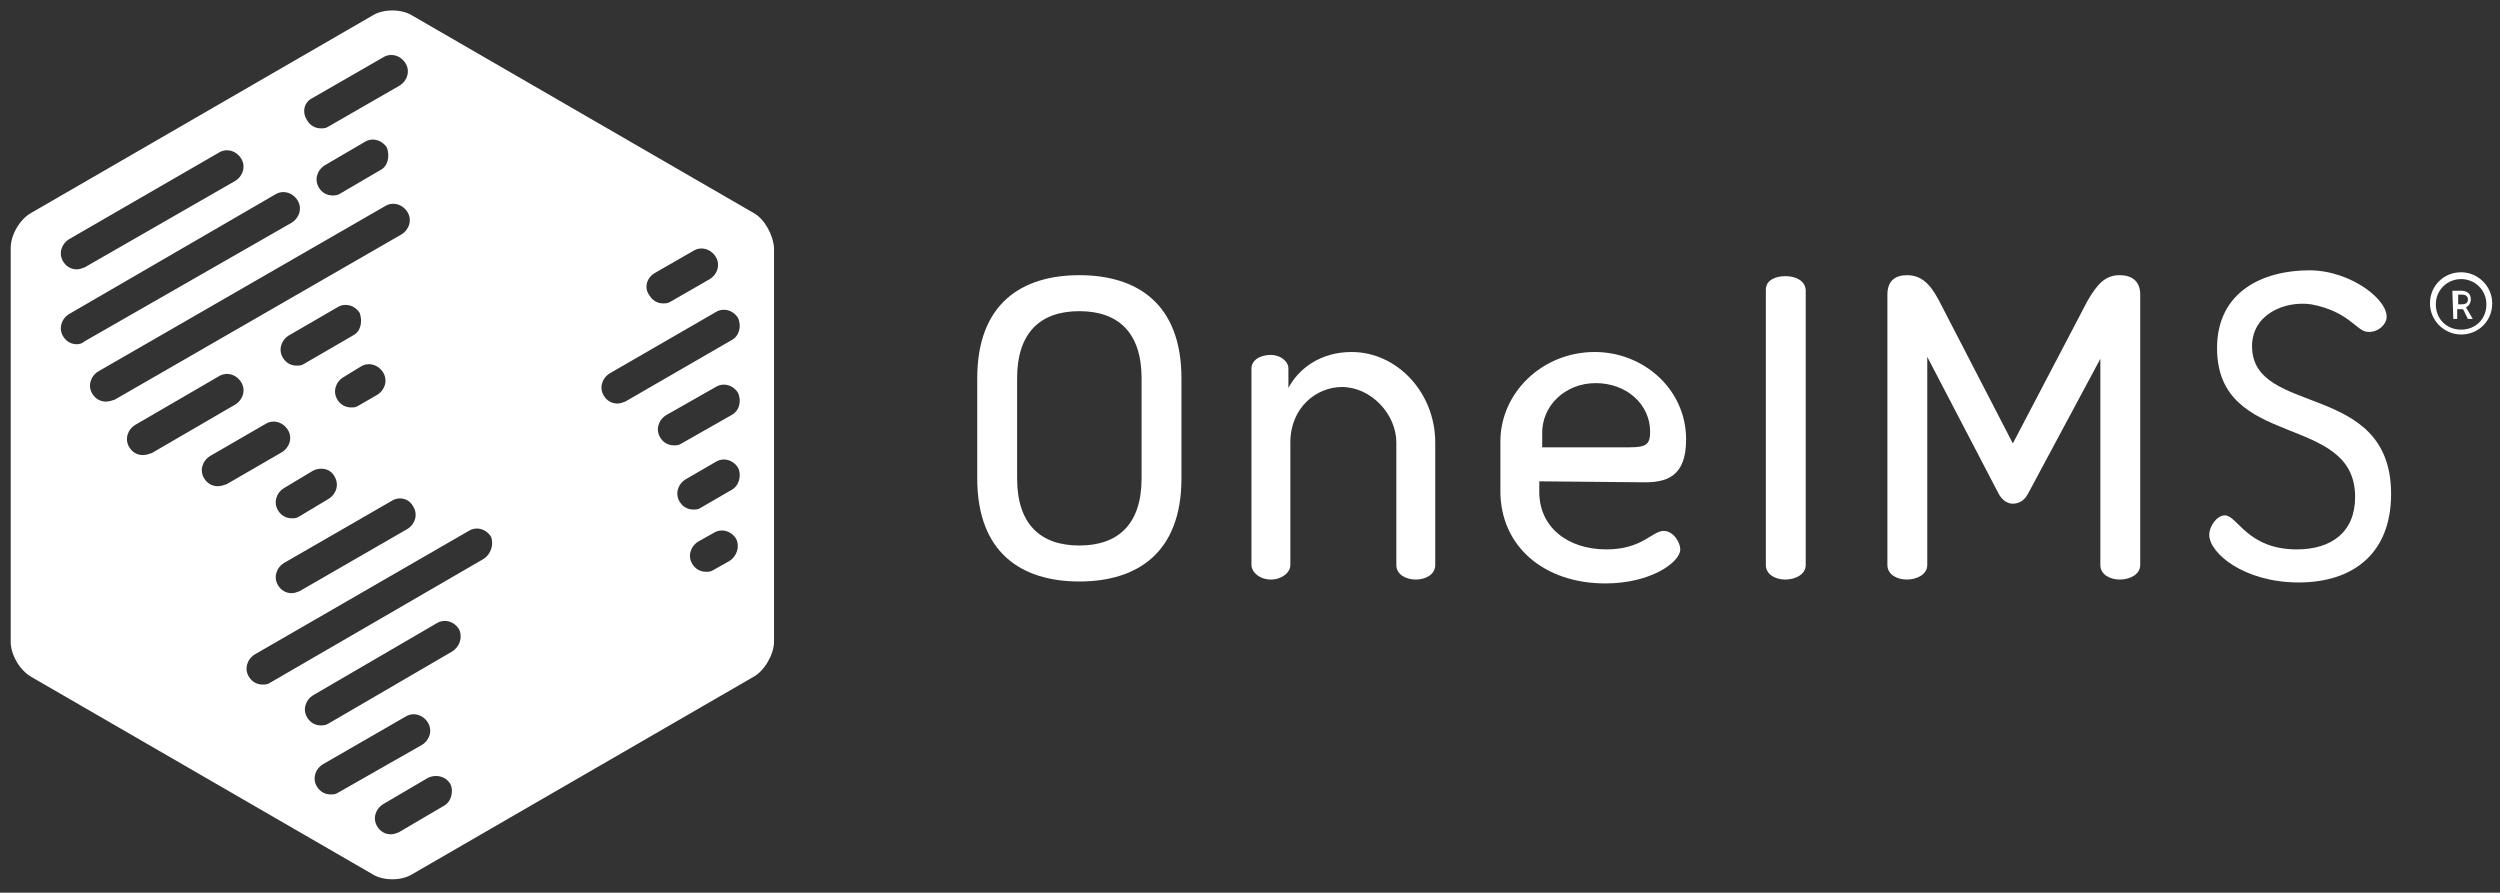 <?xml version="1.0" encoding="utf-8"?>
<!-- Generator: Adobe Illustrator 22.0.1, SVG Export Plug-In . SVG Version: 6.00 Build 0)  -->
<svg version="1.1" id="Layer_1" xmlns="http://www.w3.org/2000/svg" xmlns:xlink="http://www.w3.org/1999/xlink" x="0px" y="0px"
	 viewBox="0 0 257.1 91.8" style="enable-background:new 0 0 257.1 91.8;" xml:space="preserve">
<rect x="0" y="0" width="257.1" height="91.8" fill="#333333" stroke="none"/>
<style type="text/css">
	.st0{fill:#FFFFFF;}
</style>
<path class="st0" d="M77.5,21.9L42.4,1.6c-1.1-0.7-3-0.7-4.1,0L3.2,21.9c-1.1,0.6-2.1,2.2-2.1,3.6V66c0,1.3,0.9,2.9,2.1,3.6
	l35.1,20.3c1.1,0.7,3,0.7,4.1,0l35.1-20.3c1.1-0.6,2.1-2.3,2.1-3.6V25.5C79.5,24.1,78.6,22.5,77.5,21.9z M67.3,28.1l4-2.3
	c0.8-0.5,1.8-0.2,2.3,0.6c0.5,0.8,0.2,1.8-0.6,2.3L69,31c-0.3,0.2-0.5,0.2-0.8,0.2c-0.6,0-1.1-0.3-1.4-0.8
	C66.2,29.6,66.5,28.6,67.3,28.1z M42.5,52.1c0.5,0.8,0.2,1.8-0.6,2.3l-11.1,6.4C30.5,60.9,30.3,61,30,61c-0.6,0-1.1-0.3-1.4-0.8
	c-0.5-0.8-0.2-1.8,0.6-2.3l11.1-6.4C41.1,51,42.1,51.3,42.5,52.1z M36.3,34.5l-5,2.9c-0.3,0.2-0.5,0.2-0.8,0.2
	c-0.6,0-1.1-0.3-1.4-0.8c-0.5-0.8-0.2-1.8,0.6-2.3l5-2.9c0.8-0.5,1.8-0.2,2.3,0.6C37.3,33.1,37.1,34.1,36.3,34.5z M37.1,37.7
	c0.8-0.5,1.8-0.2,2.3,0.6c0.5,0.8,0.2,1.8-0.6,2.3l-1.9,1.1c-0.3,0.2-0.5,0.2-0.8,0.2c-0.6,0-1.1-0.3-1.4-0.8
	c-0.5-0.8-0.2-1.8,0.6-2.3L37.1,37.7z M32.2,48.4C33,48,34,48.2,34.4,49c0.5,0.8,0.2,1.8-0.6,2.3l-3,1.8c-0.3,0.2-0.5,0.2-0.8,0.2
	c-0.6,0-1.1-0.3-1.4-0.8c-0.5-0.8-0.2-1.8,0.6-2.3L32.2,48.4z M32.1,10.1l7.3-4.2c0.8-0.5,1.8-0.2,2.3,0.6c0.5,0.8,0.2,1.8-0.6,2.3
	L33.8,13c-0.3,0.2-0.5,0.2-0.8,0.2c-0.6,0-1.1-0.3-1.4-0.8C31,11.5,31.3,10.5,32.1,10.1z M39.1,17.5L35,19.9
	c-0.3,0.2-0.5,0.2-0.8,0.2c-0.6,0-1.1-0.3-1.4-0.8c-0.5-0.8-0.2-1.8,0.6-2.3l4.1-2.4c0.8-0.5,1.8-0.2,2.3,0.6
	C40.1,16.1,39.9,17.1,39.1,17.5z M7.1,24.6l15.4-8.9c0.8-0.5,1.8-0.2,2.3,0.6c0.5,0.8,0.2,1.8-0.6,2.3L8.7,27.5
	c-0.3,0.1-0.5,0.2-0.8,0.2c-0.6,0-1.1-0.3-1.4-0.8C6,26.1,6.3,25.1,7.1,24.6z M7.9,35.4c-0.6,0-1.1-0.3-1.4-0.8
	c-0.5-0.8-0.2-1.8,0.6-2.3L28.3,20c0.8-0.5,1.8-0.2,2.3,0.6s0.2,1.8-0.6,2.3L8.7,35.1C8.5,35.3,8.2,35.4,7.9,35.4z M10.9,41.3
	c-0.6,0-1.1-0.3-1.4-0.8c-0.5-0.8-0.2-1.8,0.6-2.3l29.5-17c0.8-0.5,1.8-0.2,2.3,0.6c0.5,0.8,0.2,1.8-0.6,2.3l-29.5,17
	C11.5,41.2,11.2,41.3,10.9,41.3z M14.7,46.8c-0.6,0-1.1-0.3-1.4-0.8c-0.5-0.8-0.2-1.8,0.6-2.3l8.6-5c0.8-0.5,1.8-0.2,2.3,0.6
	c0.5,0.8,0.2,1.8-0.6,2.3l-8.6,5C15.3,46.7,15,46.8,14.7,46.8z M22.4,50c-0.6,0-1.1-0.3-1.4-0.8c-0.5-0.8-0.2-1.8,0.6-2.3l5.7-3.3
	c0.8-0.5,1.8-0.2,2.3,0.6c0.5,0.8,0.2,1.8-0.6,2.3l-5.7,3.3C23,49.9,22.7,50,22.4,50z M34.8,81.5c-0.3,0.2-0.5,0.2-0.8,0.2
	c-0.6,0-1.1-0.3-1.4-0.8c-0.5-0.8-0.2-1.8,0.6-2.3l8.5-4.9c0.8-0.5,1.8-0.2,2.3,0.6c0.5,0.8,0.2,1.8-0.6,2.3L34.8,81.5z M45.6,82.9
	L41,85.6c-0.3,0.1-0.5,0.2-0.8,0.2c-0.6,0-1.1-0.3-1.4-0.8c-0.5-0.8-0.2-1.8,0.6-2.3L44,80c0.8-0.4,1.8-0.2,2.3,0.6
	C46.7,81.4,46.4,82.5,45.6,82.9z M46.5,67l-12.7,7.4c-0.3,0.2-0.6,0.2-0.8,0.2c-0.6,0-1.1-0.3-1.4-0.8c-0.5-0.8-0.2-1.8,0.6-2.3
	l12.7-7.4c0.8-0.5,1.8-0.2,2.3,0.6C47.6,65.5,47.3,66.5,46.5,67z M49.7,57.5L27.8,70.2c-0.3,0.2-0.5,0.2-0.8,0.2
	c-0.6,0-1.1-0.3-1.4-0.8c-0.5-0.8-0.2-1.8,0.6-2.3l22-12.7c0.8-0.5,1.8-0.2,2.3,0.6C50.8,56,50.5,57,49.7,57.5z M75,57.7l-1.6,0.9
	c-0.3,0.2-0.5,0.2-0.8,0.2c-0.6,0-1.1-0.3-1.4-0.8c-0.5-0.8-0.2-1.8,0.6-2.3l1.6-0.9c0.8-0.5,1.8-0.2,2.3,0.6
	C76.1,56.2,75.8,57.2,75,57.7z M75.2,50.4l-3.1,1.8c-0.3,0.2-0.5,0.2-0.8,0.2c-0.6,0-1.1-0.3-1.4-0.8c-0.5-0.8-0.2-1.8,0.6-2.3
	l3.1-1.8c0.8-0.5,1.8-0.2,2.3,0.6C76.3,48.9,76,50,75.2,50.4z M75.2,42.7l-5.1,2.9c-0.3,0.2-0.5,0.2-0.8,0.2c-0.6,0-1.1-0.3-1.4-0.8
	c-0.5-0.8-0.2-1.8,0.6-2.3l5.1-2.9c0.8-0.5,1.8-0.2,2.3,0.6C76.3,41.3,76,42.3,75.2,42.7z M75.2,35l-10.9,6.3
	c-0.3,0.1-0.5,0.2-0.8,0.2c-0.6,0-1.1-0.3-1.4-0.8c-0.5-0.8-0.2-1.8,0.6-2.3l10.9-6.3c0.8-0.5,1.8-0.2,2.3,0.6
	C76.3,33.6,76,34.6,75.2,35z"/>
<g>
	<path class="st0" d="M111,28.3c-5.9,0-10.5,2.9-10.5,10.6v10.3c0,7.7,4.6,10.6,10.5,10.6c5.9,0,10.5-2.9,10.5-10.6V38.9
		C121.5,31.2,116.9,28.3,111,28.3z M117.4,49.2c0,4.7-2.4,6.9-6.4,6.9c-4,0-6.4-2.2-6.4-6.9V38.9c0-4.7,2.4-6.9,6.4-6.9
		c4,0,6.4,2.2,6.4,6.9V49.2z"/>
	<path class="st0" d="M139,36.2c-3.3,0-5.5,1.8-6.5,3.7v-2c0-0.8-0.9-1.4-1.8-1.4c-1.2,0-2,0.6-2,1.4v20.2c0,0.7,0.8,1.5,2,1.5
		c1.1,0,2-0.7,2-1.5V45.5c0-3.6,2.7-5.7,5.3-5.7c3,0,5.6,2.8,5.6,5.7v12.6c0,1,1,1.5,2,1.5c1,0,2-0.5,2-1.5V45.5
		C147.6,40.4,143.7,36.2,139,36.2z"/>
	<path class="st0" d="M183.6,28.4c-1,0-2,0.4-2,1.4v28.3c0,1,1,1.5,2,1.5c1,0,2.1-0.5,2.1-1.5V29.8
		C185.6,28.8,184.6,28.4,183.6,28.4z"/>
	<path class="st0" d="M218,28.3c-1.5,0-2.3,0.9-3.3,2.6L207,45.6l-7.6-14.7c-0.9-1.7-1.8-2.6-3.3-2.6c-1.1,0-2,0.5-2,2v27.8
		c0,1,1,1.5,2,1.5c1,0,2.1-0.5,2.1-1.5V36.7l7.3,14c0.4,0.8,1,1.1,1.5,1.1c0.6,0,1.2-0.3,1.6-1.1l7.4-13.8v21.2c0,1,1,1.5,2,1.5
		s2.1-0.5,2.1-1.5V30.3C220.1,28.8,219.1,28.3,218,28.3z"/>
	<path class="st0" d="M231.6,35.6c0-3.3,3.4-4.7,6.1-4.3c3.7,0.7,4.6,2.6,5.6,2.8c1,0.2,1.9-0.5,2.1-1.2c0.5-1.9-3.6-5.1-7.9-5.1
		c-4.8,0-9.5,2.2-9.5,8c0,10.5,14.2,6.6,14.2,15.3c0,3.6-2.4,5.4-6,5.4c-5.1,0-6.1-3.5-7.4-3.5c-0.8,0-1.6,1.1-1.6,2
		c0,1.9,3.6,4.9,9.2,4.9c5.5,0,9.5-2.9,9.5-9.1C245.9,39.1,231.6,42.9,231.6,35.6z"/>
	<path class="st0" d="M169.1,49.6c2.2,0,4.3-0.5,4.3-4.4c0-5.2-4.4-9-9.4-9c-5.4,0-9.7,4.2-9.7,9.2v5.1c0,5.7,4.5,9.5,10.8,9.5
		c4.7,0,7.7-2.2,7.7-3.5c0-0.7-0.7-1.9-1.7-1.9c-1.2,0-2.2,1.9-5.9,1.9c-4,0-6.9-2.3-6.9-5.9v-1.1L169.1,49.6L169.1,49.6z
		 M164.1,39.4c3.2,0,5.6,2.2,5.6,5c0,1.3-0.4,1.6-2.1,1.6h-9v-1.3C158.5,41.7,161,39.4,164.1,39.4z"/>
</g>
<g>
	<path class="st0" d="M252.2,29.9h0.9c0.5,0,1,0.2,1,0.9c0,0.3-0.2,0.7-0.5,0.8l0.7,1.2h-0.5l-0.5-1h-0.6v1h-0.4L252.2,29.9
		L252.2,29.9z M253.1,31.3c0.4,0,0.7-0.1,0.7-0.5c0-0.3-0.2-0.5-0.6-0.5h-0.4v1C252.7,31.3,253.1,31.3,253.1,31.3z"/>
</g>
<g>
	<path class="st0" d="M253.1,34.4c-1.7,0-3.2-1.4-3.2-3.2s1.4-3.2,3.2-3.2c1.7,0,3.2,1.4,3.2,3.2C256.3,33,254.9,34.4,253.1,34.4z
		 M253.1,28.7c-1.4,0-2.6,1.1-2.6,2.6c0,1.5,1.1,2.6,2.6,2.6c1.5,0,2.6-1.1,2.6-2.6S254.5,28.7,253.1,28.7z"/>
</g>
</svg>
